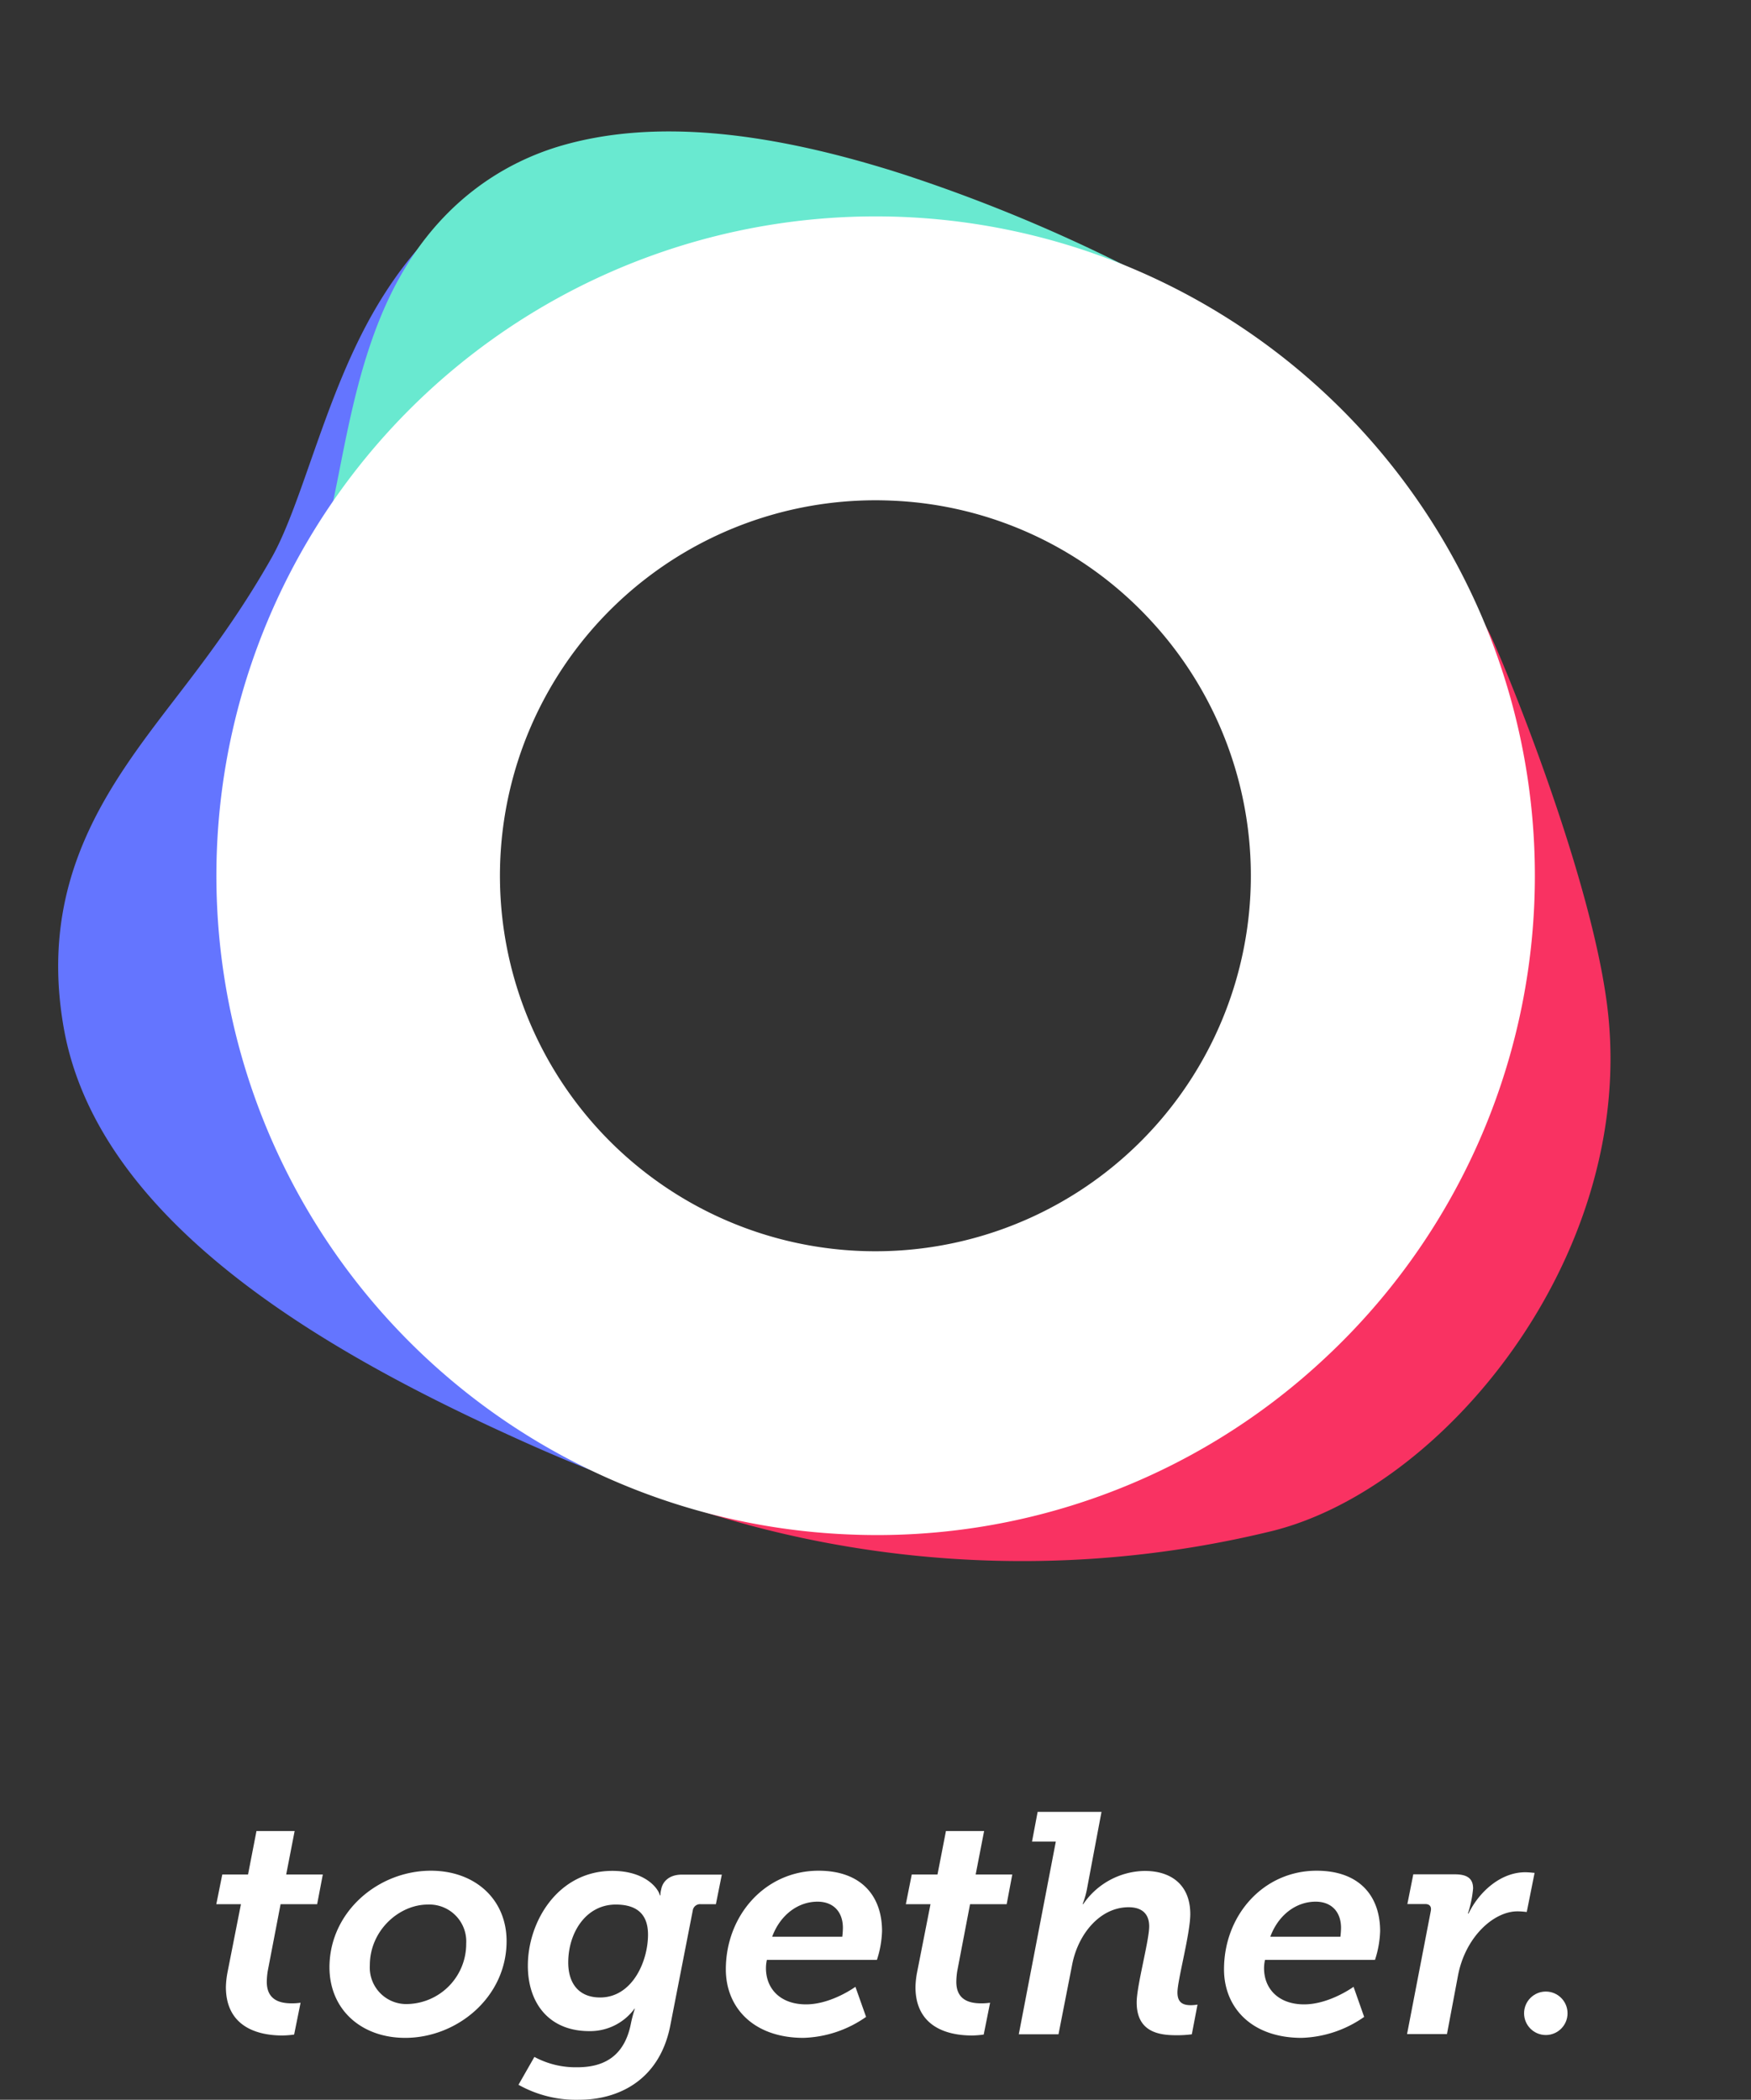 <svg id="Layer_1" data-name="Layer 1" xmlns="http://www.w3.org/2000/svg" xmlns:xlink="http://www.w3.org/1999/xlink" viewBox="0 0 339.98 407.66"><rect x="0" y="0" width="339.98" height="407.66" fill="#333333" stroke="none"/><defs><clipPath id="clip-path"><path d="M177.05.15a170,170,0,1,0,162.78,176.9A170,170,0,0,0,177.05.15ZM166.27,259.38a89.47,89.47,0,1,1,93.11-85.67A89.47,89.47,0,0,1,166.27,259.38Z" style="fill: none"></path></clipPath></defs><g style="clip-path: url(&quot;#clip-path&quot;)"><path d="M98.09,275.48A127.63,127.63,0,0,1,241.9,64.59h0c24.57,16.75,36.55,38.64,47.13,58,1.88,3.44,20.65,48.32,23.27,74.84,4.64,47-32.14,91.75-65.55,99.87C181.33,313.18,124,293.14,98.09,275.48ZM173.18,96.82a73.85,73.85,0,0,0-16.79,1.24,73.25,73.25,0,0,0-27.66,132.49c18.47,12.6,34.47,17.48,57.55,22.09,21.19,4.24,69.52-3.57,90.41-34.21,5.54-8.13,4.5-13.32-13.81-36.83-5.36-6.88-10.9-14-15.27-21.63-2.21-3.87-4.28-7.65-6.28-11.31C232.23,132,225,118.9,211.27,109.51A72.77,72.77,0,0,0,173.18,96.82Z" style="fill: #f93262"></path><path d="M166.57,297.41a135.48,135.48,0,0,1-22.89-3c-12.75-2.75-26.06-7.34-41.86-14.44-35.11-15.78-82.58-41.29-89.45-80.45-5.11-29.08,9-47.37,21.36-63.5,5.87-7.63,12.52-16.28,19-27.72,2.65-4.67,5.06-11.58,7.62-18.89C64,79.05,68.08,67.3,74.69,57,84.33,41.84,97.35,32.64,113.4,29.6c37.45-7.09,104.46,18.6,128.47,35a127.63,127.63,0,0,1-48.11,230.87A118.82,118.82,0,0,1,166.57,297.41ZM130,82.76a29.88,29.88,0,0,0-6.44.27c-.3,0-1.1.2-3,3.16-3.21,5-6.08,13.25-8.87,21.2-3.23,9.24-6.58,18.8-11.61,27.7-8.36,14.77-16.6,25.48-23.21,34.09-11.48,14.92-11.71,16.4-10.91,20.95,0,.15,3.32,15.59,58.19,40.25,18.61,8.37,38.7,15.57,59.52,11.62a73.25,73.25,0,0,0,27.61-132.5c-7-4.77-23.92-12.81-44.56-19.23C149.42,84.9,137.22,83.07,130,82.76Z" style="fill: #6475ff"></path><path d="M172.21,296.06c-30.08-1.25-63-12.49-81.91-29.85-25.78-23.72-31.44-30.74-38.47-58l-.28-1.09c-6.93-26.88-14.78-57.36,8.47-94.83,2.52-4,4.39-13.37,6-21.58,2-10.1,4.32-21.56,9.11-32,9-19.63,23.43-27.39,33.91-30.44,17.28-5,39-3.22,66.38,5.58a313.06,313.06,0,0,1,52.16,22.51,144,144,0,0,1,38.92,31.49c12.24,14.07,21.23,30.13,26,46.43a127.63,127.63,0,0,1-86.79,158.26h0C195.73,295.47,184.2,296.56,172.21,296.06ZM125.13,80.29c-2.26,3.63-4.43,14.46-5.76,21.09-2.55,12.73-5.44,27.16-13.14,39.57-11,17.72-8.19,28.65-2,52.58l.28,1.1c2.22,8.61,3.11,11.22,4.52,13.32,2.39,3.53,8.21,9.14,18.11,18.25,11.27,10.36,45.3,19.43,63.39,14.16h0a73.27,73.27,0,0,0,49.81-90.84c-5.09-17.47-20.34-35.32-38.85-45.47a260.87,260.87,0,0,0-42.63-18.41C137.83,78.89,128.16,79.7,125.13,80.29Z" style="fill: #69e9d0"></path></g><path d="M164.68,297.9a128,128,0,1,1,92-33.69A127.18,127.18,0,0,1,164.68,297.9ZM173,97.19a72.9,72.9,0,1,0,50.62,23.48A72.42,72.42,0,0,0,173,97.19Z" style="fill: #fff"></path><path d="M44.17,382.94l2.61-13.25H42l1.16-5.77h5l1.64-8.44h7.41l-1.64,8.44h7.11l-1.1,5.77h-7.1l-2.5,13a14.35,14.35,0,0,0-.18,2.06c0,3.59,2.61,4.19,4.86,4.19a11.62,11.62,0,0,0,1.7-.12L57.11,395a18.29,18.29,0,0,1-2.25.18c-5.59,0-11-2.19-11-9.42A17.16,17.16,0,0,1,44.17,382.94Z" style="fill: #fff"></path><path d="M83.66,363.19c8.56,0,14.7,5.53,14.7,13.67,0,10.88-9.6,18.78-19.69,18.78-8.5,0-14.7-5.47-14.7-13.73C64,371.15,73.45,363.19,83.66,363.19Zm-4.38,25.88a11.68,11.68,0,0,0,11.24-11.72,7.17,7.17,0,0,0-7.47-7.59c-5.53,0-11.24,5-11.24,11.78A7.09,7.09,0,0,0,79.28,389.07Z" style="fill: #fff"></path><path d="M112.09,401.35c5.1,0,9.11-2.07,10.39-8.39a25.36,25.36,0,0,1,.79-3h-.06a10.68,10.68,0,0,1-8.81,4.37c-7.78,0-11.91-5.41-11.91-12.7,0-8.62,5.89-18.41,16.4-18.41,6.14,0,8.81,3.16,9.24,4.74h.12a3,3,0,0,1,.12-1.09c.24-1.52,1.52-2.92,4-2.92h7.78L139,369.69h-2.92a1.43,1.43,0,0,0-1.57,1.22l-4.38,22.42C128,404,119.92,407.66,112.45,407.66a22.89,22.89,0,0,1-11.78-2.91l3.09-5.41A16.89,16.89,0,0,0,112.09,401.35Zm4.43-13.55c6.2,0,9.3-6.93,9.3-12.21,0-4.5-2.8-5.83-6.26-5.83-5.83,0-9.23,5.52-9.23,11.24C110.33,385.07,112.39,387.8,116.52,387.8Z" style="fill: #fff"></path><path d="M158.93,363.19c8.26,0,12.33,4.86,12.33,11.73a19.7,19.7,0,0,1-1,5.59H148.9a7.4,7.4,0,0,0-.18,1.58c0,4.07,2.85,7.05,7.78,7.05s9.59-3.41,9.59-3.41l2.07,5.84A22.27,22.27,0,0,1,156,395.64c-9.66,0-15.07-5.84-15.07-13.31C140.94,371.82,148.6,363.19,158.93,363.19ZM163.54,376a16.91,16.91,0,0,0,.12-1.7c0-3.22-1.94-5.1-4.92-5.1-3.88,0-7.29,2.67-8.81,6.8Z" style="fill: #fff"></path><path d="M178.06,382.94l2.61-13.25h-4.79l1.15-5.77h5l1.64-8.44h7.41l-1.64,8.44h7.11l-1.09,5.77h-7.11l-2.49,13a14.35,14.35,0,0,0-.18,2.06c0,3.59,2.61,4.19,4.86,4.19a11.62,11.62,0,0,0,1.7-.12L191,395a18.07,18.07,0,0,1-2.25.18c-5.58,0-11-2.19-11-9.42A17.08,17.08,0,0,1,178.06,382.94Z" style="fill: #fff"></path><path d="M205,357.54h-4.62l1.09-5.77h12.4L211,367a17.18,17.18,0,0,1-.79,2.67h.12a14.72,14.72,0,0,1,11.91-6.44c5.34,0,8.87,2.86,8.87,8.39,0,3.76-2.49,12.82-2.49,15.19,0,1.94,1,2.49,2.61,2.49a7.49,7.49,0,0,0,1.28-.12l-1.1,5.77a21.73,21.73,0,0,1-3,.18c-3.28,0-7.71-.55-7.71-6.38,0-3.22,2.43-12,2.43-14.76,0-2.31-1.28-3.71-4-3.71-5.53,0-9.78,5.17-10.94,11.06l-2.67,13.61h-7.71Z" style="fill: #fff"></path><path d="M255.64,363.19c8.26,0,12.33,4.86,12.33,11.73a19.7,19.7,0,0,1-1,5.59H245.62a7,7,0,0,0-.19,1.58c0,4.07,2.86,7.05,7.78,7.05s9.6-3.41,9.6-3.41l2.06,5.84a22.23,22.23,0,0,1-12.15,4.07c-9.66,0-15.06-5.84-15.06-13.31C237.66,371.82,245.31,363.19,255.64,363.19ZM260.26,376a16.91,16.91,0,0,0,.12-1.7c0-3.22-1.95-5.1-4.92-5.1-3.89,0-7.29,2.67-8.81,6.8Z" style="fill: #fff"></path><path d="M277.81,371c.13-.67-.06-1.34-1.09-1.34h-3.46l1.15-5.77h8.08c2.43,0,3.53.85,3.53,2.74a21.77,21.77,0,0,1-1,4.86h.12c2.07-4.25,6.26-8,11-8,.85,0,1.58.12,1.82.12l-1.52,7.59c-.18,0-.85-.12-1.82-.12-4.62,0-10.14,5-11.54,12.52l-2.13,11.3H273.2Z" style="fill: #fff"></path><circle cx="300.14" cy="390.87" r="4.22" style="fill: #fff"></circle></svg>